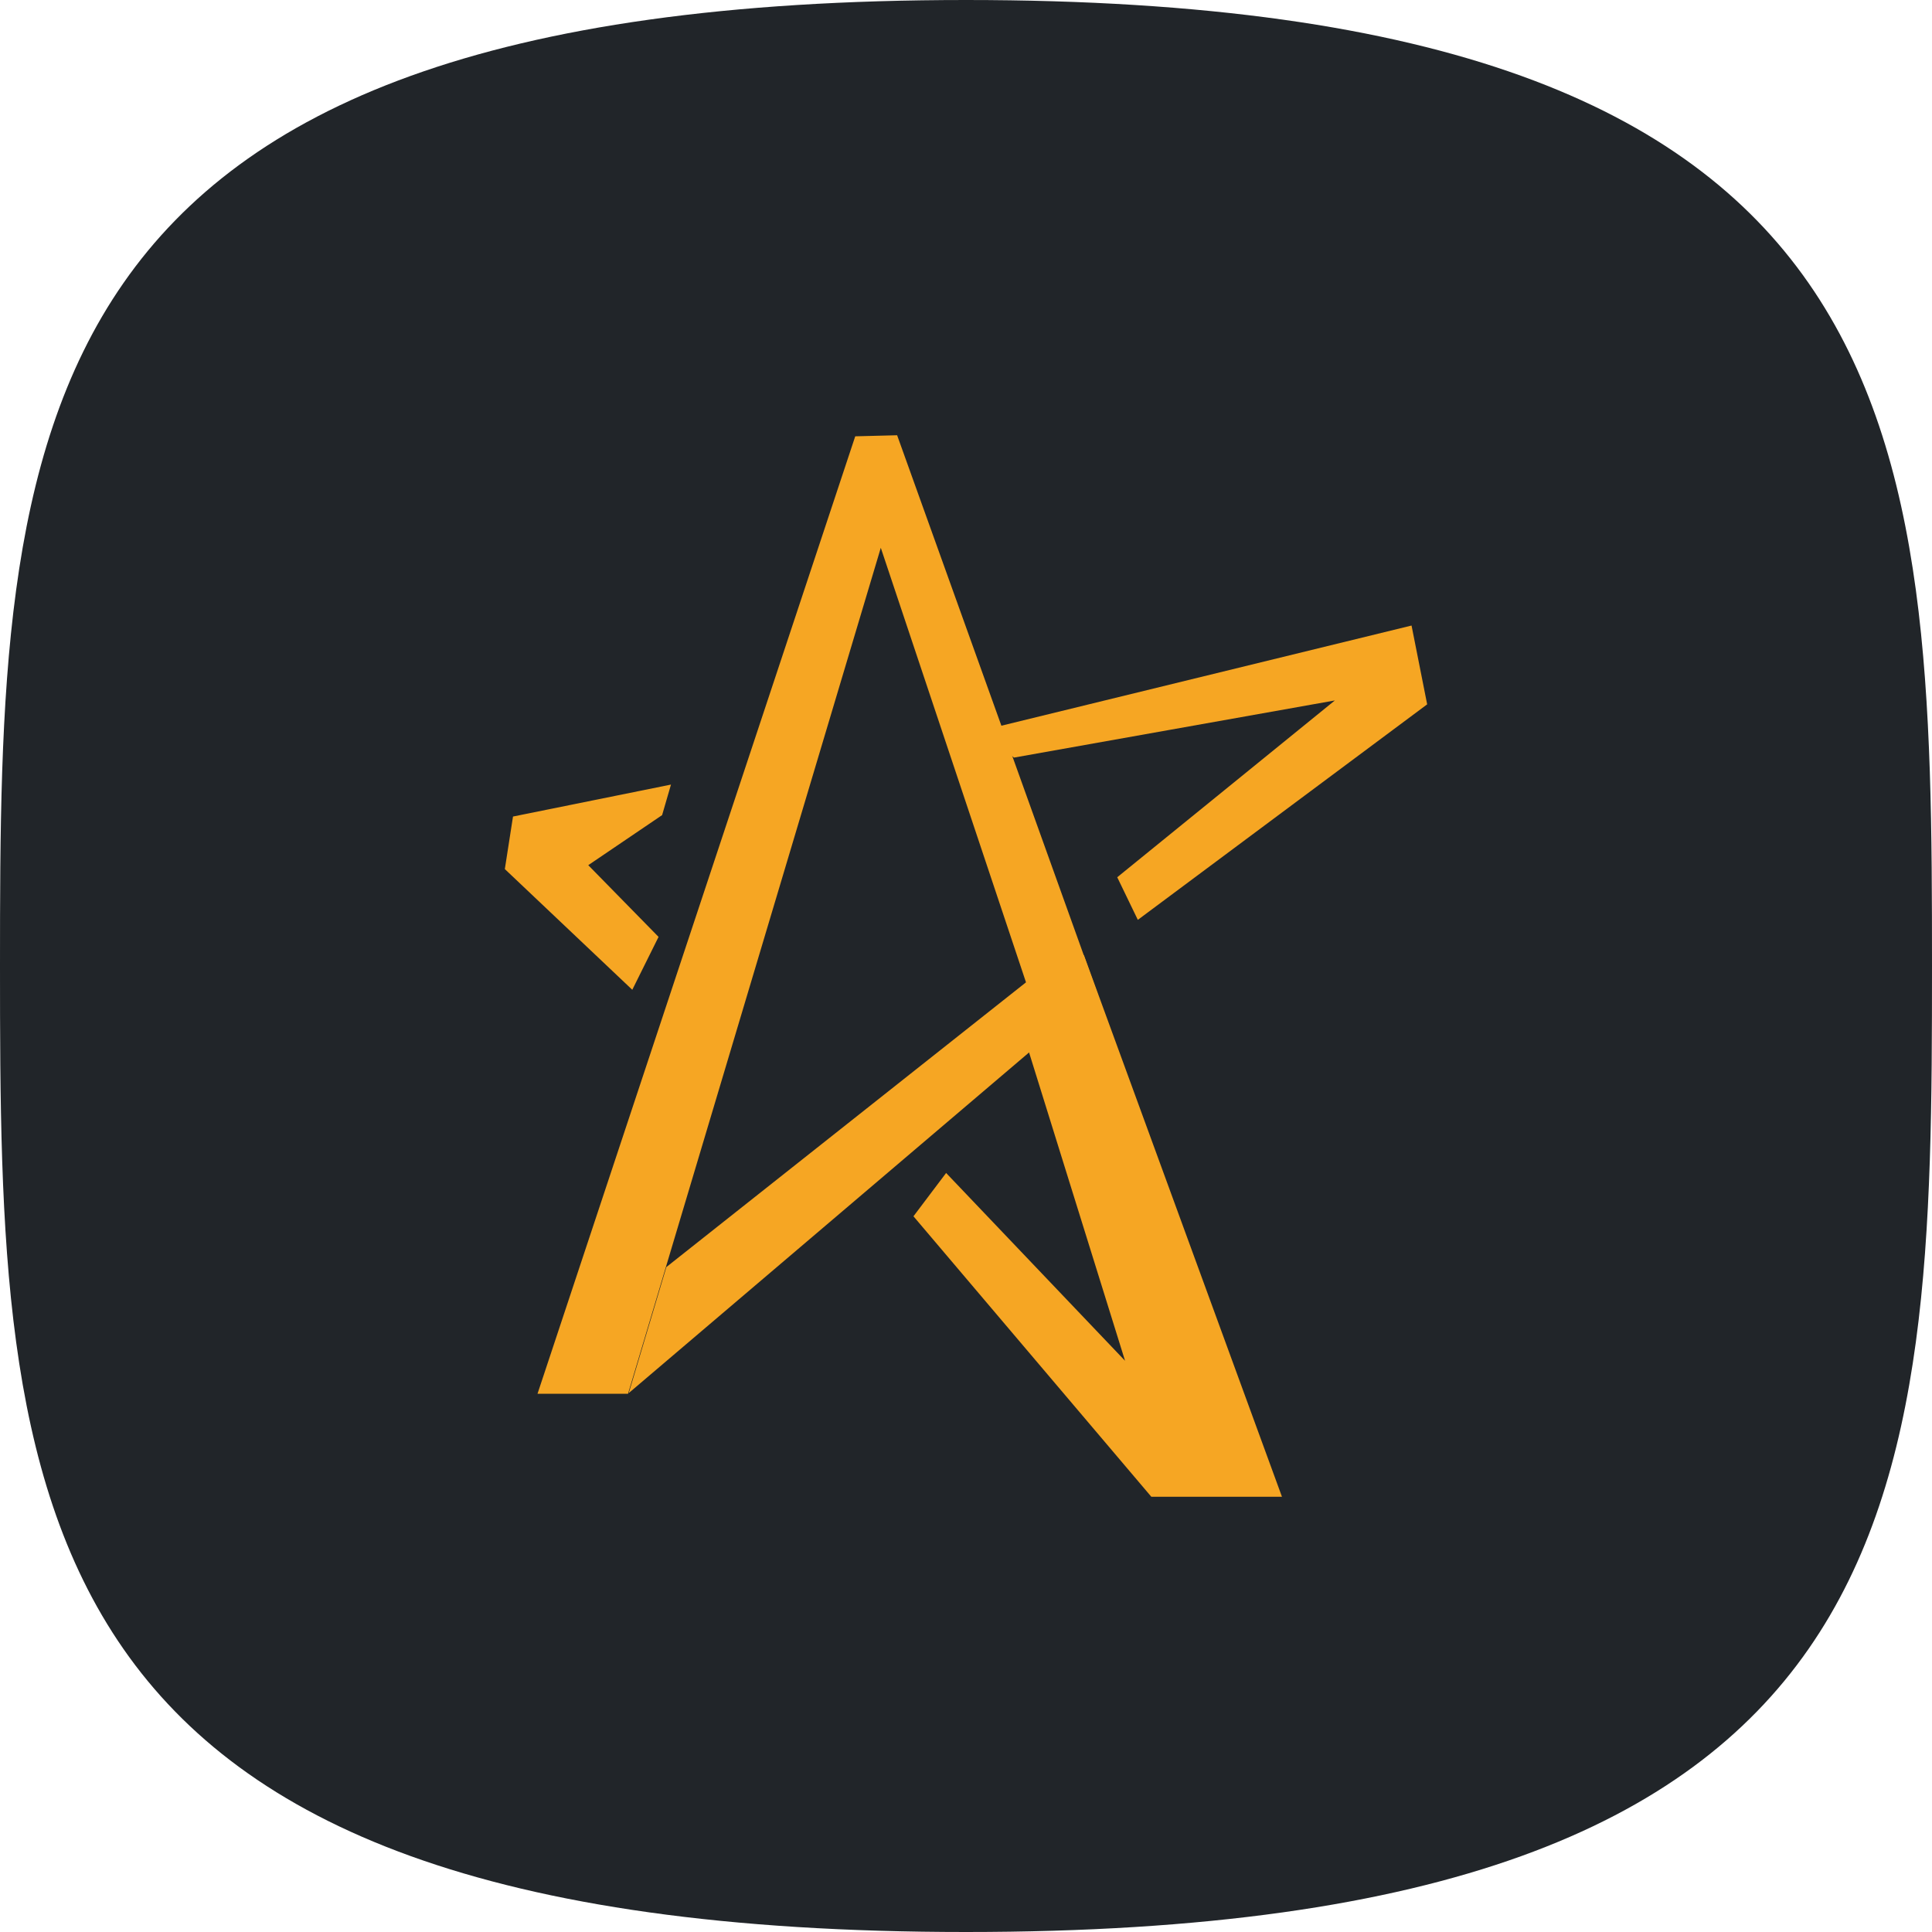 <?xml version="1.0" encoding="utf-8"?>
<svg xmlns="http://www.w3.org/2000/svg" id="Layer_1" data-name="Layer 1" viewBox="0 0 544.2 544.2">
  <defs>
    <style>
      .cls-1 {
        fill: #212529;
      }

      .cls-2 {
        fill: #f6a623;
        fill-rule: evenodd;
      }
    </style>
  </defs>
  <path class="cls-1" d="m272.1,0C2.1,0,0,121.8,0,272.1s2.1,272.1,272.1,272.1,272.1-121.8,272.1-272.1S542.1,0,272.1,0Z"/>
  <g id="Homepage">
    <g id="Home-final">
      <g id="Heading">
        <g id="logo">
          <polygon id="Fill-13" class="cls-2" points="361.1 421.6 324.3 421.6 257.3 342.6 266.5 330.4 316.9 383.3 285.8 283.4 305.3 269 361.1 421.6"/>
          <polygon id="Fill-15" class="cls-2" points="144.5 230 189 221 186.5 229.6 165.7 243.7 185.5 263.9 178.1 278.8 142.2 244.8 144.5 230"/>
          <polygon id="Fill-17" class="cls-2" points="276.8 205.7 397.6 176.2 402 198.4 320.5 259.1 314.7 247.1 376 197.3 285.6 213.4 276.8 205.7"/>
          <polygon id="Fill-19" class="cls-2" points="240.9 122.9 252.7 122.6 309.2 280 177.1 392.4 187.7 356.9 289 276.7 248.1 154.3 176.9 392.6 151.4 392.6 240.9 122.9"/>
        </g>
      </g>
    </g>
  </g>
</svg>